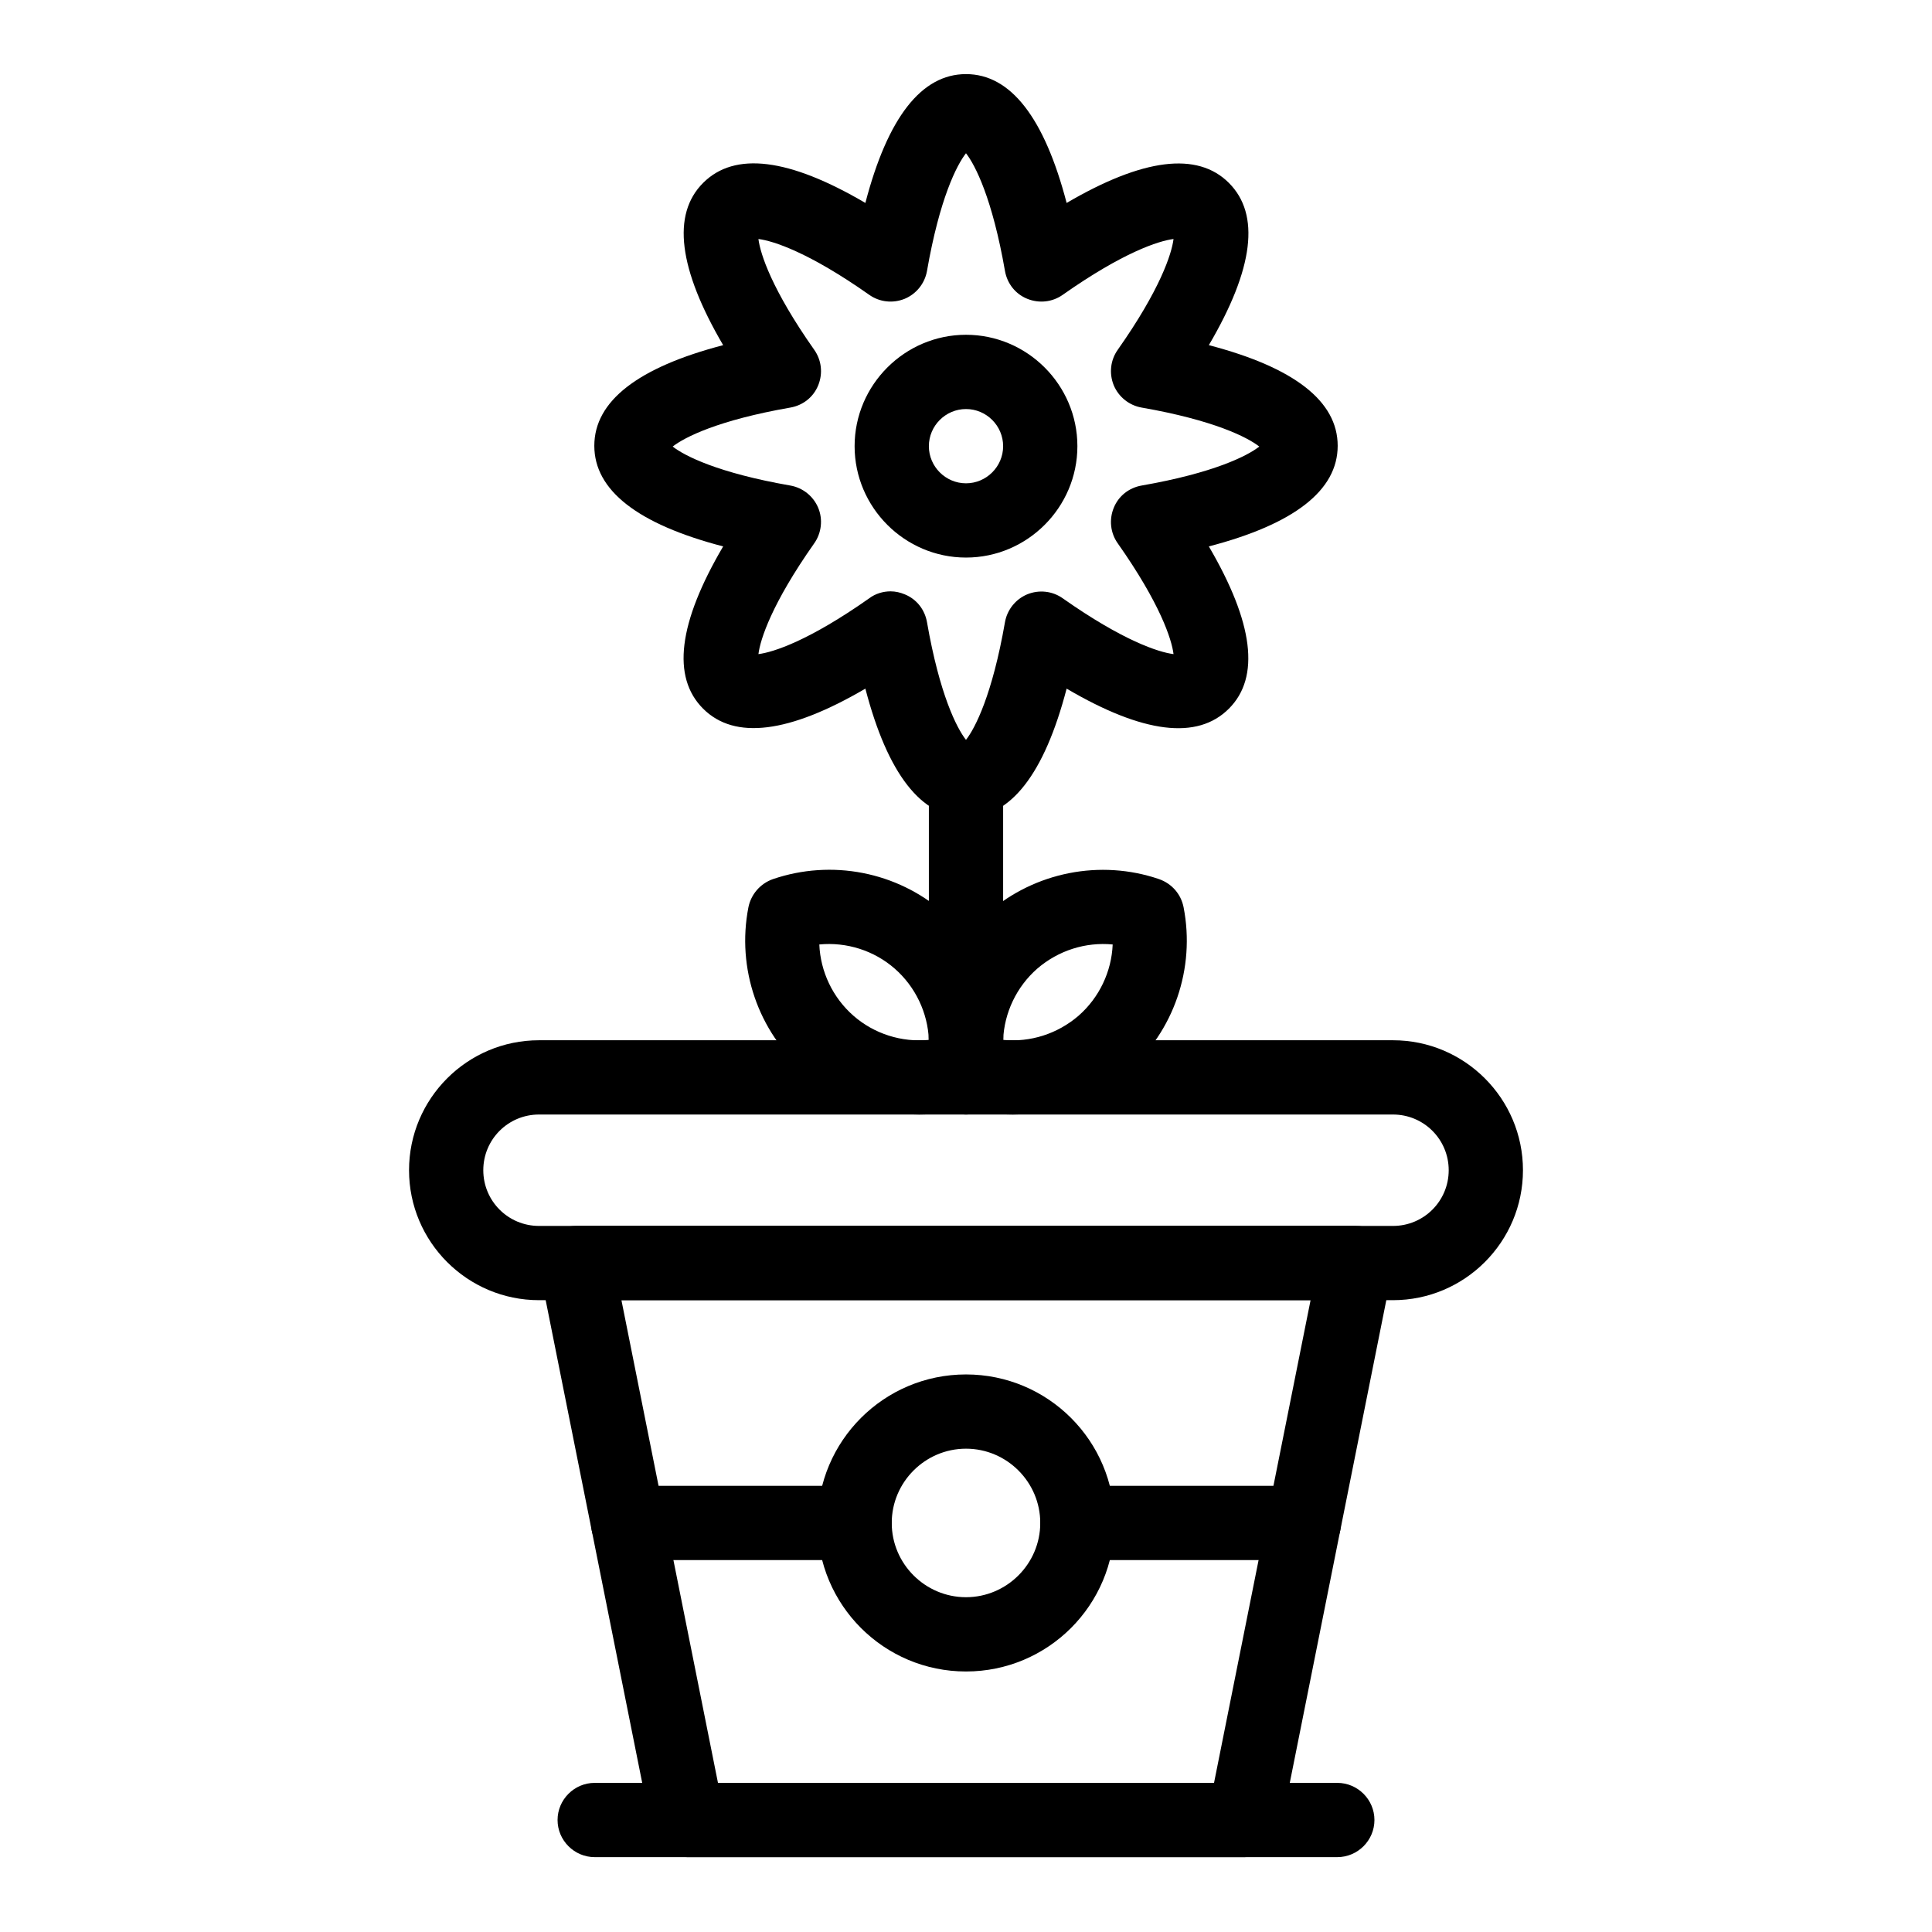 <?xml version="1.0" encoding="UTF-8"?>
<!-- Uploaded to: ICON Repo, www.iconrepo.com, Generator: ICON Repo Mixer Tools -->
<svg fill="#000000" width="800px" height="800px" version="1.1" viewBox="144 144 512 512" xmlns="http://www.w3.org/2000/svg">
 <g>
  <path d="m513.16 488.56h-226.32c-18.992 0-34.441-15.449-34.441-34.441 0-18.992 15.449-34.441 34.441-34.441h226.32c18.992 0 34.441 15.449 34.441 34.441-0.004 18.992-15.453 34.441-34.441 34.441zm-226.32-49.199c-8.168 0-14.762 6.594-14.762 14.762 0 8.168 6.594 14.762 14.762 14.762h226.32c8.168 0 14.762-6.594 14.762-14.762 0-8.168-6.594-14.762-14.762-14.762z"/>
  <path d="m473.8 636.16h-147.6c-4.723 0-8.758-3.344-9.645-7.871l-29.52-147.6c-0.59-2.856 0.195-5.902 2.066-8.168 1.871-2.262 4.625-3.641 7.578-3.641h206.64c2.953 0 5.707 1.277 7.578 3.641 1.871 2.262 2.656 5.312 2.066 8.168l-29.52 147.6c-0.891 4.523-4.922 7.871-9.648 7.871zm-139.53-19.68h131.46l25.586-127.92h-182.63z"/>
  <path d="m400 360.64c-11.809 0-20.762-11.512-26.668-34.145-20.172 11.809-34.637 13.676-43 5.312-8.363-8.363-6.594-22.73 5.312-43-22.633-5.902-34.145-14.859-34.145-26.668 0-11.809 11.512-20.762 34.145-26.668-11.809-20.172-13.676-34.637-5.312-43s22.73-6.594 43 5.312c5.902-22.633 14.859-34.145 26.668-34.145s20.762 11.512 26.668 34.145c20.172-11.809 34.637-13.676 43-5.312s6.594 22.73-5.312 43c22.633 5.902 34.145 14.859 34.145 26.668 0 11.809-11.512 20.762-34.145 26.668 11.809 20.172 13.676 34.637 5.312 43-8.363 8.363-22.73 6.594-43-5.312-5.906 22.633-14.863 34.145-26.668 34.145zm-19.977-59.926c1.277 0 2.559 0.297 3.738 0.789 3.148 1.277 5.312 4.035 5.902 7.379 3.344 19.188 7.871 28.043 10.332 31.191 2.461-3.148 6.988-12.004 10.332-31.191 0.59-3.344 2.856-6.102 5.902-7.379 3.148-1.277 6.691-0.887 9.445 1.082 15.941 11.219 25.387 14.27 29.324 14.762-0.492-3.938-3.543-13.383-14.762-29.324-1.969-2.754-2.363-6.297-1.082-9.445 1.277-3.148 4.035-5.312 7.379-5.902 19.188-3.344 28.043-7.871 31.191-10.332-3.148-2.461-12.004-6.988-31.191-10.332-3.344-0.59-6.102-2.856-7.379-5.902-1.277-3.148-0.887-6.691 1.082-9.445 11.219-15.941 14.27-25.387 14.762-29.324-3.938 0.492-13.383 3.543-29.324 14.762-2.754 1.969-6.297 2.363-9.445 1.082-3.148-1.277-5.312-4.035-5.902-7.379-3.344-19.188-7.871-28.043-10.332-31.191-2.461 3.148-6.988 12.004-10.332 31.191-0.59 3.344-2.856 6.102-5.902 7.379-3.148 1.277-6.691 0.887-9.445-1.082-15.941-11.219-25.387-14.27-29.324-14.762 0.492 3.938 3.543 13.383 14.762 29.324 1.969 2.754 2.363 6.297 1.082 9.445-1.277 3.148-4.035 5.312-7.379 5.902-19.188 3.344-28.043 7.871-31.191 10.332 3.148 2.461 12.004 6.988 31.191 10.332 3.344 0.59 6.102 2.856 7.379 5.902 1.277 3.051 0.887 6.691-1.082 9.445-11.219 15.941-14.27 25.387-14.762 29.324 3.938-0.492 13.383-3.543 29.324-14.762 1.672-1.277 3.738-1.871 5.707-1.871z"/>
  <path d="m400 291.76c-16.234 0-29.52-13.285-29.52-29.52s13.285-29.52 29.52-29.52 29.52 13.285 29.52 29.52-13.285 29.52-29.52 29.52zm0-39.359c-5.41 0-9.84 4.43-9.84 9.84 0 5.41 4.43 9.84 9.84 9.84s9.84-4.43 9.84-9.84c0-5.414-4.43-9.84-9.84-9.84z"/>
  <path d="m387.6 439.36c-11.02 0-21.844-3.938-30.309-11.316-12.398-10.727-18.105-27.453-14.957-43.59 0.688-3.445 3.148-6.297 6.496-7.477 15.547-5.312 32.867-1.969 45.266 8.855 12.398 10.727 18.105 27.453 14.957 43.59-0.688 3.445-3.148 6.297-6.496 7.477-4.922 1.672-9.941 2.461-14.957 2.461zm-26.473-45.066c0.297 7.184 3.543 14.07 9.055 18.895 5.512 4.82 12.793 7.086 19.977 6.394-0.297-7.184-3.543-14.07-9.055-18.895-5.512-4.82-12.793-7.086-19.977-6.394z"/>
  <path d="m412.4 439.36c-5.019 0-10.035-0.789-14.957-2.461-3.344-1.18-5.805-3.938-6.496-7.477-3.148-16.137 2.559-32.867 14.957-43.59 12.398-10.727 29.719-14.168 45.266-8.855 3.344 1.18 5.805 3.938 6.496 7.477 3.148 16.137-2.559 32.867-14.957 43.59-8.465 7.379-19.289 11.316-30.309 11.316zm-2.559-19.777c7.184 0.688 14.367-1.574 19.977-6.394 5.512-4.82 8.758-11.711 9.055-18.895-7.184-0.688-14.367 1.574-19.977 6.394-5.512 4.82-8.762 11.711-9.055 18.895z"/>
  <path d="m400 439.36c-5.41 0-9.84-4.43-9.84-9.84v-78.719c0-5.41 4.43-9.84 9.84-9.84s9.84 4.43 9.84 9.84v78.719c0 5.41-4.43 9.84-9.84 9.84z"/>
  <path d="m498.4 636.16h-196.8c-5.41 0-9.84-4.43-9.84-9.84 0-5.41 4.43-9.84 9.84-9.84h196.8c5.41 0 9.84 4.43 9.84 9.84 0 5.41-4.426 9.84-9.84 9.84z"/>
  <path d="m400 586.96c-21.746 0-39.359-17.613-39.359-39.359 0-21.746 17.613-39.359 39.359-39.359s39.359 17.613 39.359 39.359c0 21.742-17.613 39.359-39.359 39.359zm0-59.043c-10.824 0-19.68 8.855-19.68 19.68 0 10.824 8.855 19.68 19.68 19.68s19.68-8.855 19.68-19.68c0-10.824-8.855-19.68-19.68-19.68z"/>
  <path d="m489.54 557.44h-60.023c-5.41 0-9.84-4.43-9.84-9.84s4.43-9.84 9.84-9.84h60.023c5.41 0 9.84 4.43 9.84 9.84 0 5.414-4.43 9.84-9.84 9.84z"/>
  <path d="m370.48 557.44h-60.023c-5.41 0-9.84-4.43-9.84-9.84s4.43-9.84 9.84-9.84h60.023c5.41 0 9.84 4.43 9.84 9.84 0.004 5.414-4.426 9.84-9.84 9.84z"/>
 </g>
</svg>